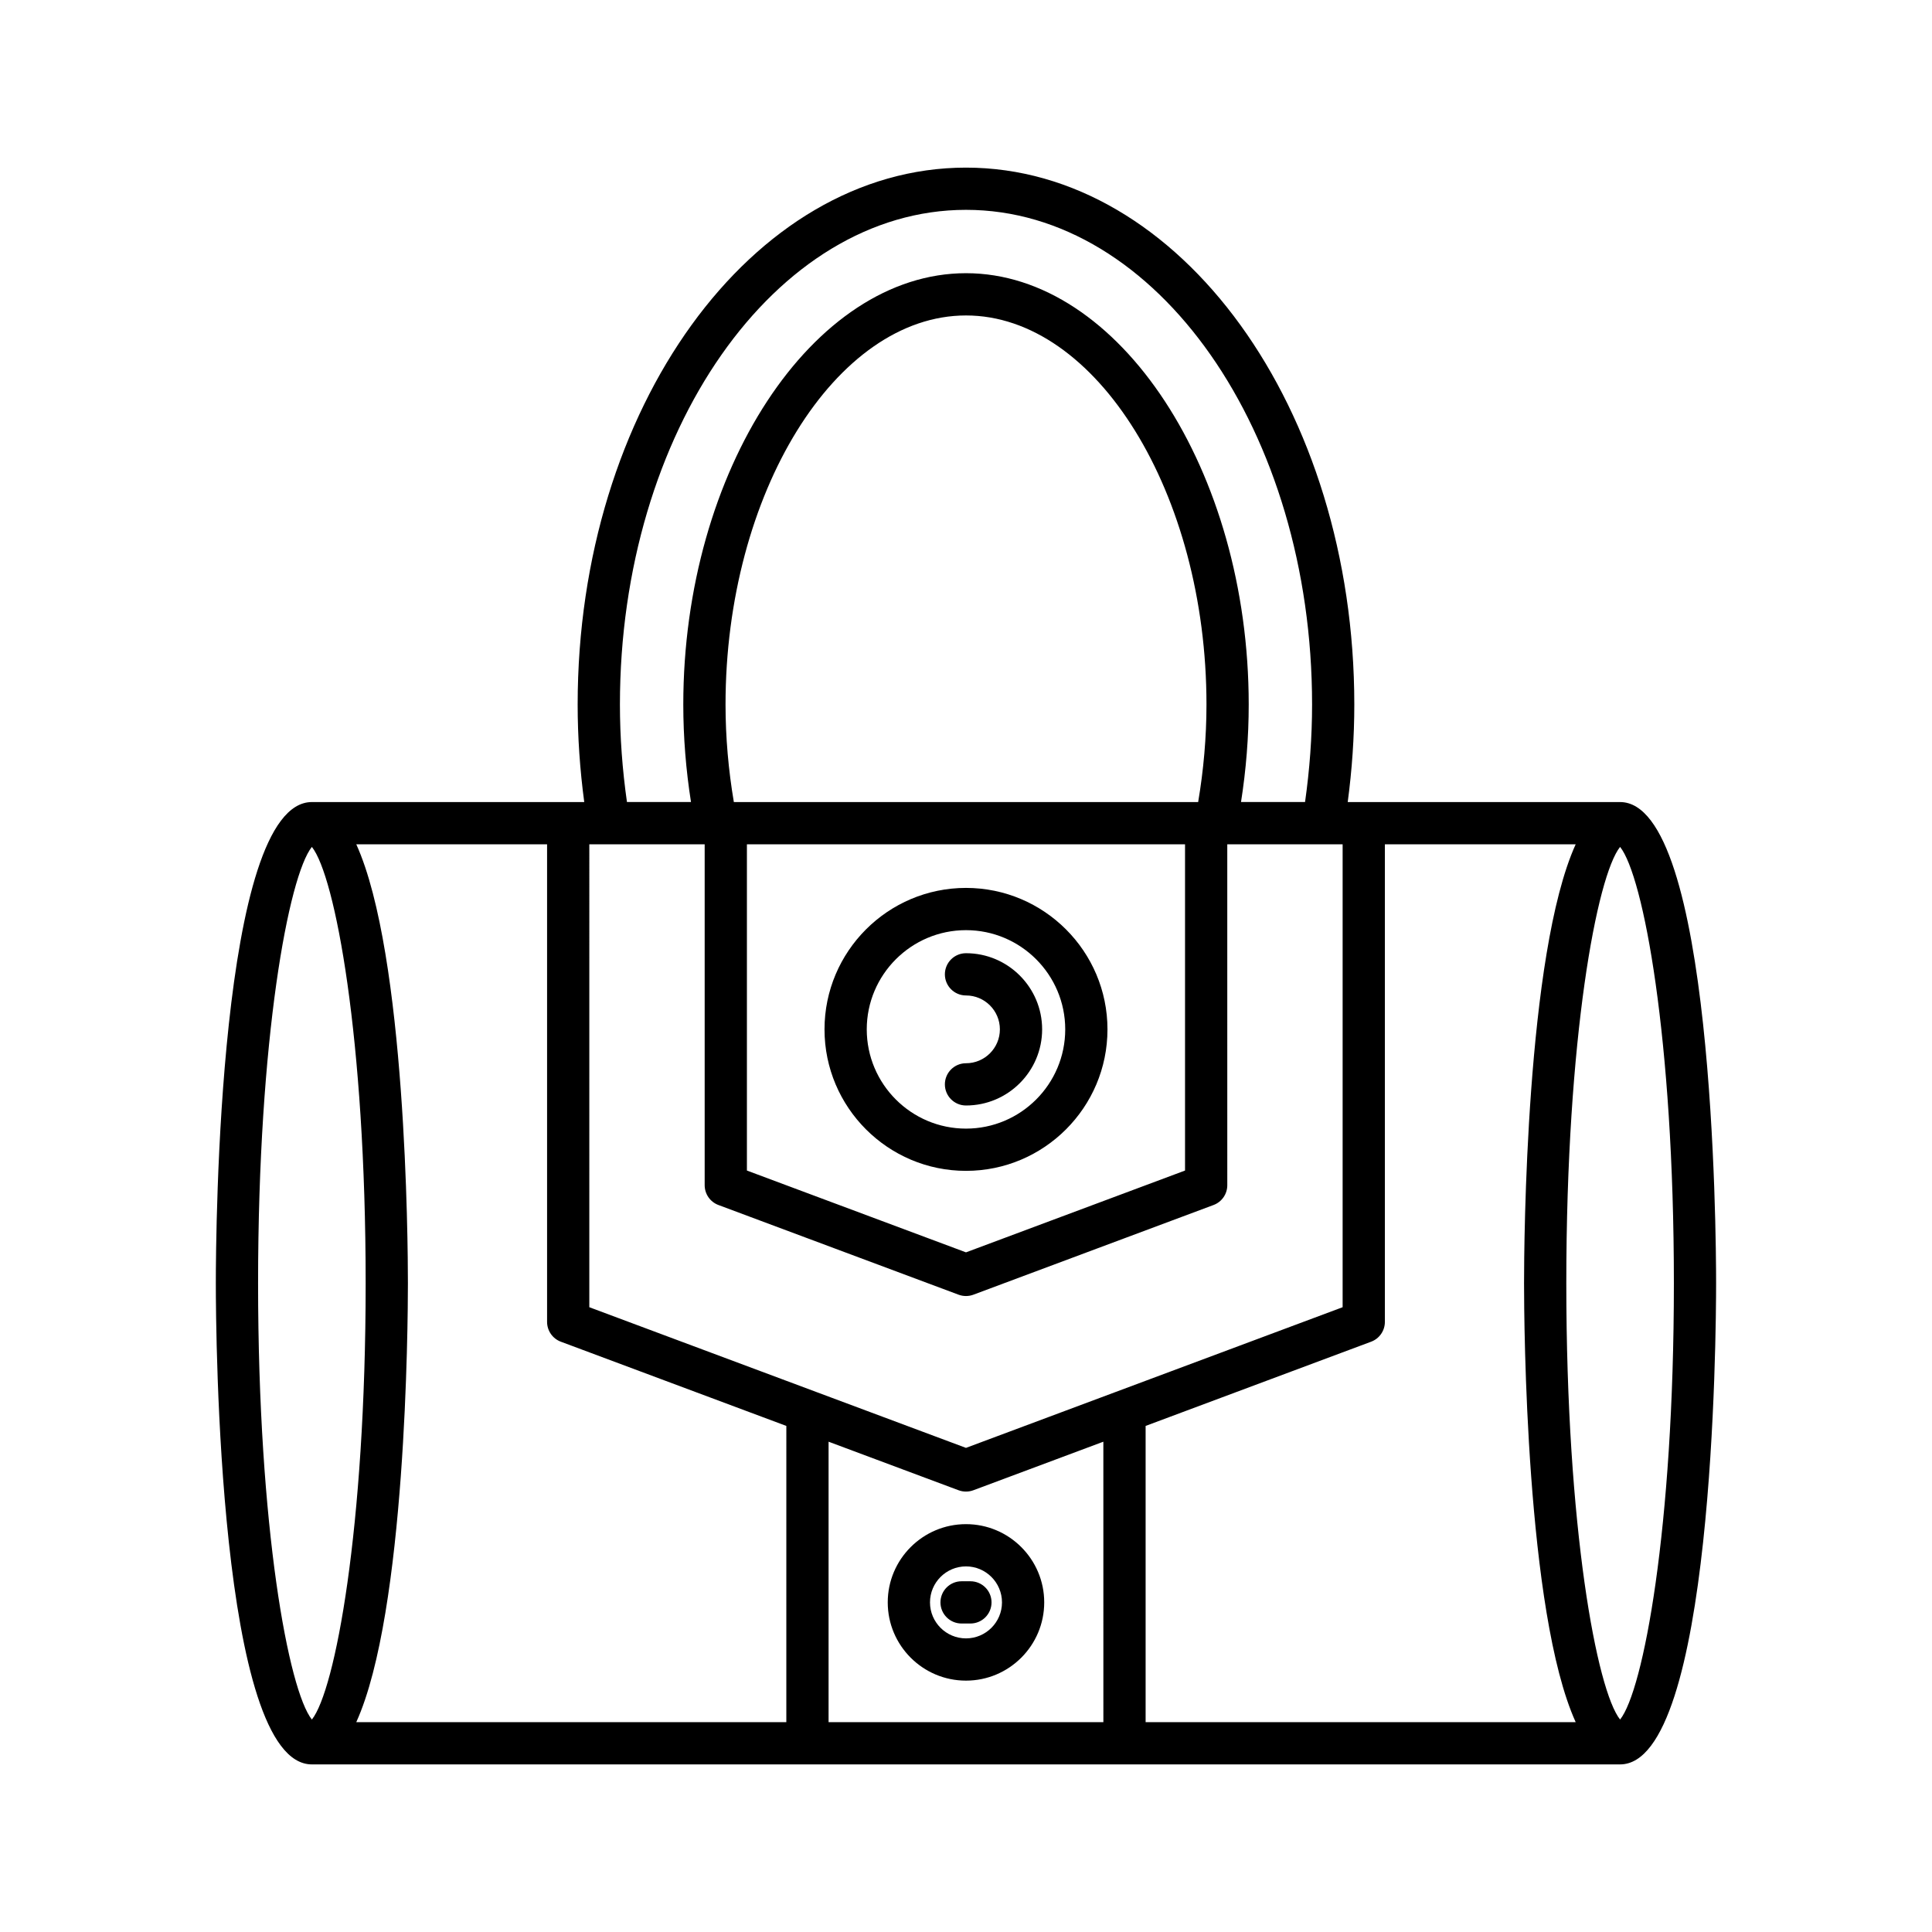 <?xml version="1.0" encoding="UTF-8"?>
<!-- Uploaded to: SVG Repo, www.svgrepo.com, Generator: SVG Repo Mixer Tools -->
<svg fill="#000000" width="800px" height="800px" version="1.1" viewBox="144 144 512 512" xmlns="http://www.w3.org/2000/svg">
 <g>
  <path d="m573.34 356.55h-72.18c1.141-8.562 1.746-17.223 1.746-25.84 0-78.457-46.168-142.29-102.91-142.29-56.746-0.004-102.91 63.828-102.91 142.29 0 8.621 0.602 17.281 1.746 25.84l-72.184 0.004c-24.738 0-25.449 114.46-25.449 127.52 0 13.051 0.715 127.51 25.449 127.51h346.69c24.738 0 25.449-114.46 25.449-127.51 0-13.055-0.711-127.52-25.449-127.52zm-173.34-156.94c50.574 0 91.715 58.809 91.715 131.09 0 8.621-0.652 17.289-1.863 25.84h-16.969c1.336-8.508 2.039-17.168 2.039-25.84 0-61.957-34.309-114.3-74.922-114.3s-74.922 52.344-74.922 114.3c0 8.672 0.703 17.332 2.039 25.84h-16.969c-1.215-8.551-1.863-17.219-1.863-25.84 0-72.285 41.141-131.09 91.715-131.09zm-61.523 156.94c-1.434-8.492-2.203-17.156-2.203-25.84 0-55.887 29.184-103.11 63.727-103.11s63.727 47.215 63.727 103.11c0 8.688-0.77 17.348-2.203 25.84zm119.57 11.195v86.461l-58.051 21.68-58.055-21.68v-86.461zm-157.87 0h30.57v90.344c0 2.336 1.453 4.43 3.637 5.246l63.652 23.773c0.633 0.234 1.297 0.352 1.961 0.352s1.324-0.117 1.961-0.352l63.652-23.773c2.188-0.816 3.637-2.91 3.637-5.246l-0.004-90.344h30.57v122.68l-99.816 37.277-99.82-37.277zm-87.781 116.32c0-65.051 8.117-107.95 14.254-115.63 6.137 7.684 14.254 50.582 14.254 115.63 0 65.047-8.117 107.95-14.254 115.63-6.137-7.684-14.254-50.582-14.254-115.63zm139.99 116.32h-113.97c13.211-29.113 13.684-105.78 13.684-116.32 0-10.543-0.473-87.207-13.684-116.32h50.566v126.57c0 2.336 1.453 4.43 3.637 5.246l59.77 22.324zm84.02 0h-72.824v-74.32l34.449 12.867c0.633 0.234 1.297 0.352 1.961 0.352 0.664 0 1.324-0.117 1.961-0.352l34.449-12.867zm11.195 0v-78.5l59.77-22.324c2.188-0.816 3.637-2.91 3.637-5.246v-126.57h50.566c-13.211 29.113-13.684 105.78-13.684 116.32 0 10.543 0.473 87.203 13.684 116.32zm125.74-0.688c-6.137-7.684-14.254-50.582-14.254-115.63s8.117-107.95 14.254-115.63c6.137 7.68 14.254 50.582 14.254 115.63 0 65.047-8.117 107.95-14.254 115.63z"/>
  <path d="m379.26 568.65c0 11.434 9.301 20.734 20.734 20.734s20.734-9.301 20.734-20.734c0-11.434-9.301-20.734-20.734-20.734-11.43 0-20.734 9.301-20.734 20.734zm30.277 0c0 5.258-4.281 9.539-9.539 9.539s-9.539-4.281-9.539-9.539c0-5.258 4.281-9.539 9.539-9.539s9.539 4.281 9.539 9.539z"/>
  <path d="m393.23 568.65c0 3.09 2.508 5.598 5.598 5.598h2.34c3.09 0 5.598-2.508 5.598-5.598 0-3.09-2.508-5.598-5.598-5.598h-2.34c-3.09 0-5.598 2.508-5.598 5.598z"/>
  <path d="m400 454.29c20.676 0 37.492-16.816 37.492-37.492s-16.82-37.492-37.492-37.492c-20.676 0-37.496 16.816-37.496 37.492s16.82 37.492 37.496 37.492zm0-63.789c14.5 0 26.297 11.797 26.297 26.297s-11.797 26.297-26.297 26.297-26.301-11.797-26.301-26.297 11.801-26.297 26.301-26.297z"/>
  <path d="m400 425.77c-3.09 0-5.598 2.508-5.598 5.598s2.508 5.598 5.598 5.598c11.125 0 20.176-9.055 20.176-20.176 0-11.125-9.051-20.18-20.176-20.18-3.09 0-5.598 2.508-5.598 5.598 0 3.09 2.508 5.598 5.598 5.598 4.953 0 8.98 4.027 8.98 8.98 0 4.957-4.027 8.984-8.98 8.984z"/>
 </g>
</svg>